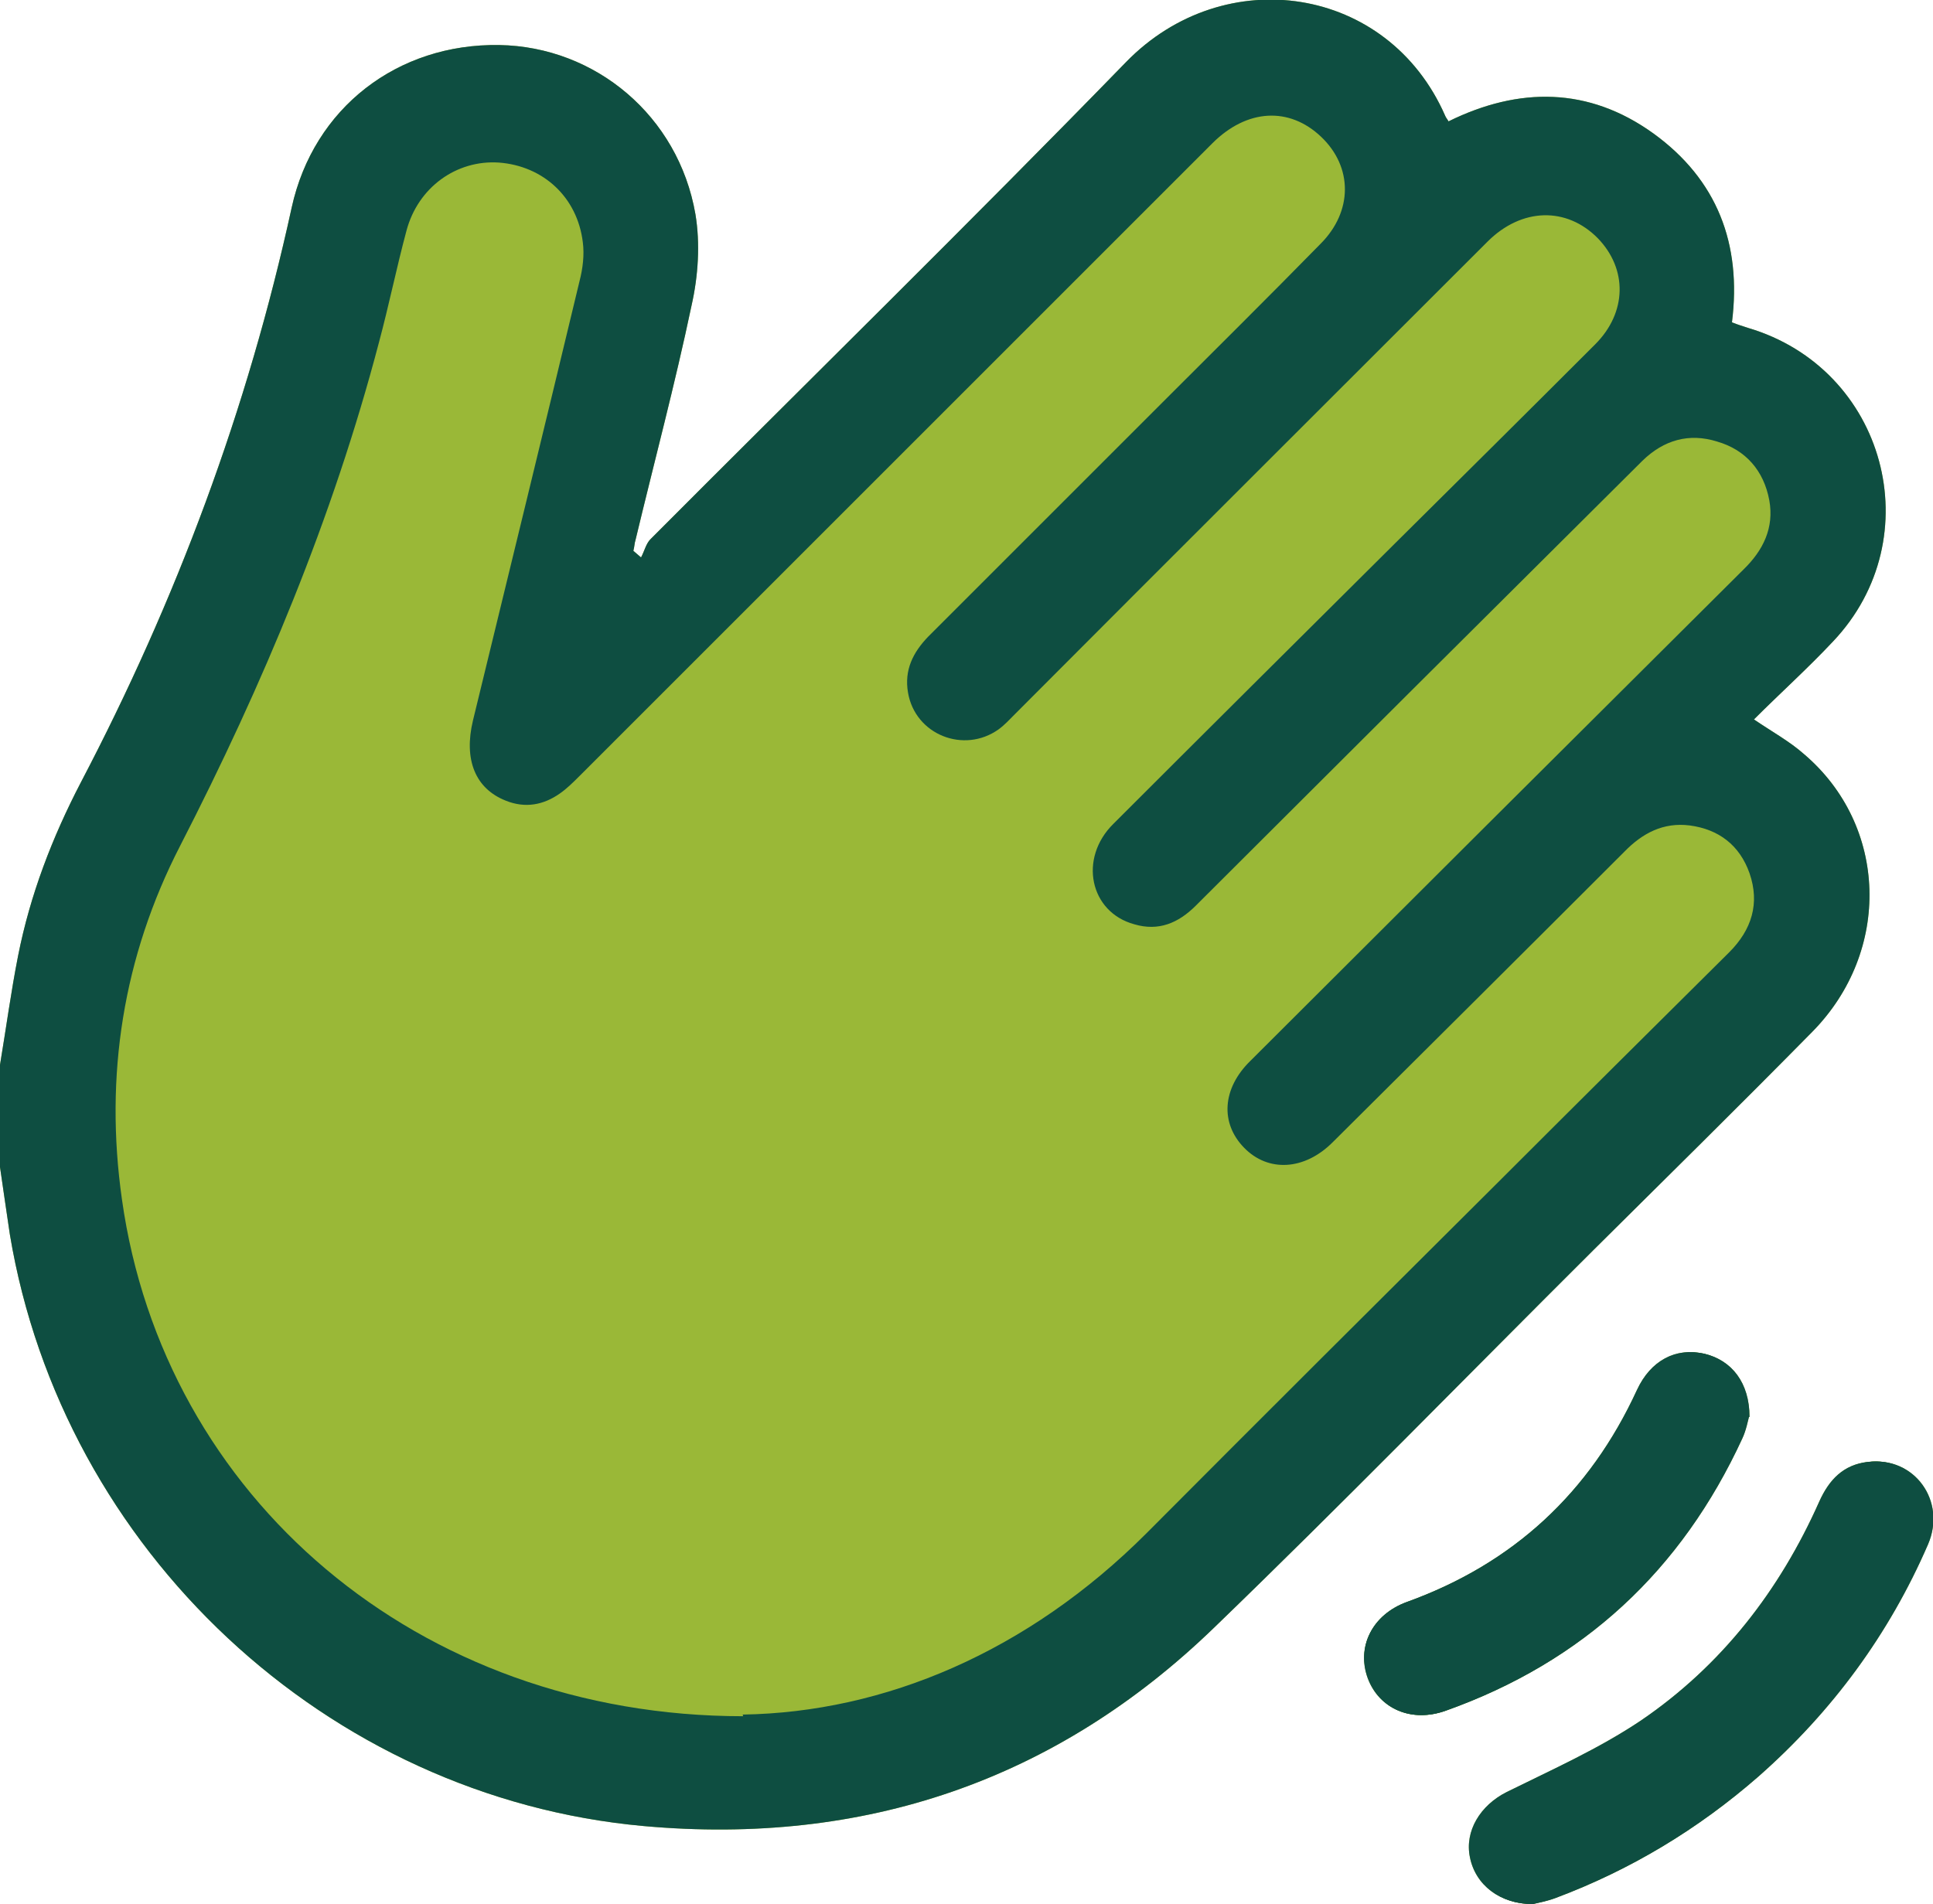 <?xml version="1.0" encoding="UTF-8"?>
<svg id="Layer_2" data-name="Layer 2" xmlns="http://www.w3.org/2000/svg" viewBox="0 0 35.19 34.67">
  <defs>
    <style>
      .cls-1 {
        fill: #9ab837;
      }

      .cls-1, .cls-2 {
        stroke-width: 0px;
      }

      .cls-2 {
        fill: #0e4e41;
      }
    </style>
  </defs>
  <g id="Layer_1-2" data-name="Layer 1">
    <g>
      <g>
        <path class="cls-1" d="M27.91,34.67c.08-.02.25-.05.41-.11,1.36-.51,2.59-1.25,3.69-2.21,1.34-1.18,2.38-2.59,3.09-4.23.34-.79-.25-1.6-1.08-1.5-.44.05-.71.33-.88.72-.72,1.63-1.79,2.99-3.25,3.99-.76.52-1.62.89-2.44,1.3-.48.24-.77.7-.67,1.19.1.51.54.86,1.15.85ZM31.84,25.8c0-.62-.32-1.03-.82-1.15-.51-.12-.97.12-1.22.66-.86,1.87-2.25,3.16-4.19,3.86-.63.23-.92.82-.71,1.39.21.56.8.81,1.41.59,2.5-.89,4.29-2.56,5.4-4.96.07-.15.1-.32.12-.39Z"/>
        <path class="cls-1" d="M0,19.39c.11-.66.2-1.33.33-1.99.22-1.11.62-2.15,1.14-3.15,1.74-3.32,3.04-6.8,3.84-10.47.4-1.82,1.93-2.99,3.78-2.96,1.75.03,3.26,1.29,3.57,3.08.09.54.05,1.13-.07,1.66-.3,1.43-.68,2.85-1.02,4.27-.02.06-.02.13-.04.2.05.04.09.08.14.12.06-.11.09-.25.17-.33,2.89-2.9,5.81-5.76,8.66-8.69,1.79-1.84,4.77-1.4,5.81.98.01.03.04.06.06.1,1.28-.63,2.55-.63,3.73.22,1.16.84,1.61,2.01,1.43,3.44.1.04.2.07.29.1,2.51.74,3.34,3.82,1.55,5.71-.46.49-.96.94-1.44,1.42.34.23.65.4.91.63,1.53,1.3,1.6,3.59.15,5.06-1.32,1.34-2.66,2.66-3.99,3.98-2.3,2.29-4.56,4.61-6.89,6.86-2.89,2.8-6.39,3.98-10.39,3.62-5.77-.52-10.58-5.02-11.54-10.77C.12,22.08.06,21.66,0,21.25c0-.62,0-1.24,0-1.86Z"/>
        <path class="cls-1" d="M27.91,34.67c-.61,0-1.05-.35-1.15-.85-.1-.48.19-.95.67-1.19.83-.41,1.68-.79,2.44-1.3,1.47-1,2.53-2.37,3.25-3.99.18-.4.44-.67.88-.72.83-.1,1.42.71,1.08,1.5-.71,1.64-1.75,3.05-3.09,4.23-1.09.96-2.32,1.7-3.69,2.21-.16.06-.33.09-.41.11Z"/>
        <path class="cls-1" d="M31.84,25.8c-.02.07-.05.24-.12.39-1.11,2.41-2.9,4.07-5.4,4.96-.62.22-1.2-.03-1.41-.59-.22-.57.07-1.16.71-1.39,1.94-.7,3.33-1.99,4.19-3.86.24-.53.71-.77,1.22-.66.5.12.82.53.82,1.15Z"/>
      </g>
      <g>
        <path class="cls-2" d="M27.91,34.67c.08-.02.25-.05.41-.11,1.36-.51,2.59-1.25,3.69-2.21,1.34-1.18,2.38-2.59,3.09-4.23.34-.79-.25-1.6-1.08-1.5-.44.05-.71.33-.88.72-.72,1.63-1.79,2.99-3.25,3.99-.76.52-1.62.89-2.44,1.3-.48.24-.77.7-.67,1.19.1.51.54.86,1.15.85ZM31.84,25.8c0-.62-.32-1.03-.82-1.15-.51-.12-.97.12-1.22.66-.86,1.87-2.25,3.16-4.19,3.86-.63.23-.92.82-.71,1.39.21.56.8.81,1.41.59,2.5-.89,4.29-2.56,5.4-4.96.07-.15.1-.32.12-.39Z"/>
        <path class="cls-2" d="M0,19.39c.11-.66.2-1.33.33-1.99.22-1.11.62-2.15,1.14-3.15,1.74-3.32,3.04-6.8,3.84-10.47.4-1.82,1.93-2.99,3.78-2.96,1.75.03,3.26,1.29,3.57,3.08.09.54.05,1.13-.07,1.66-.3,1.43-.68,2.85-1.02,4.27-.02.06-.02.13-.04.2.05.04.09.08.14.12.06-.11.09-.25.17-.33,2.89-2.9,5.81-5.76,8.66-8.69,1.79-1.84,4.77-1.4,5.81.98.01.03.04.06.06.1,1.28-.63,2.55-.63,3.73.22,1.16.84,1.61,2.01,1.43,3.44.1.04.2.07.29.1,2.51.74,3.34,3.82,1.55,5.71-.46.49-.96.94-1.44,1.42.34.23.65.4.91.63,1.53,1.3,1.6,3.59.15,5.06-1.32,1.34-2.66,2.66-3.99,3.98-2.3,2.29-4.56,4.61-6.89,6.86-2.89,2.8-6.39,3.98-10.39,3.62-5.77-.52-10.58-5.02-11.54-10.77C.12,22.08.06,21.66,0,21.25c0-.62,0-1.24,0-1.86ZM13.52,31.22c2.58-.04,5.19-1.14,7.35-3.3,2.15-2.16,4.31-4.31,6.47-6.46,1.38-1.38,2.76-2.75,4.14-4.12.41-.41.56-.89.37-1.44-.18-.51-.56-.8-1.09-.87-.48-.06-.86.14-1.19.48-1.77,1.77-3.54,3.53-5.31,5.29-.51.51-1.17.55-1.61.1-.44-.45-.4-1.08.11-1.58,1.44-1.44,2.89-2.88,4.33-4.32,1.55-1.54,3.1-3.09,4.65-4.63.36-.35.56-.76.47-1.26-.1-.54-.43-.92-.95-1.07-.51-.16-.97-.03-1.36.35-1.4,1.39-2.79,2.78-4.19,4.17-1.31,1.31-2.63,2.62-3.94,3.93-.32.32-.68.47-1.12.34-.81-.22-1.02-1.2-.38-1.83,1.69-1.69,3.39-3.38,5.09-5.07,1.23-1.22,2.46-2.44,3.68-3.66.58-.58.59-1.37.05-1.93-.57-.58-1.39-.56-2.01.06-2.87,2.87-5.74,5.73-8.6,8.6-.1.1-.19.2-.3.28-.63.45-1.52.1-1.65-.67-.07-.41.09-.73.37-1.02,1.41-1.41,2.82-2.82,4.23-4.23.97-.97,1.95-1.94,2.91-2.92.59-.59.59-1.4.01-1.95-.58-.55-1.35-.51-1.98.12-3.84,3.84-7.68,7.68-11.52,11.52-.11.11-.23.23-.36.32-.3.21-.63.27-.98.13-.56-.22-.77-.75-.6-1.46.65-2.67,1.3-5.33,1.94-8,.06-.23.09-.48.06-.71-.1-.82-.72-1.39-1.53-1.45-.77-.05-1.47.45-1.68,1.24-.18.67-.32,1.36-.5,2.03-.84,3.2-2.11,6.23-3.62,9.17-1.04,2.02-1.38,4.19-1.06,6.44.76,5.41,5.38,9.41,11.31,9.41Z"/>
        <path class="cls-2" d="M27.91,34.67c-.61,0-1.05-.35-1.15-.85-.1-.48.19-.95.67-1.19.83-.41,1.68-.79,2.44-1.3,1.47-1,2.53-2.37,3.25-3.99.18-.4.44-.67.88-.72.83-.1,1.42.71,1.08,1.5-.71,1.64-1.75,3.05-3.09,4.23-1.09.96-2.32,1.7-3.69,2.21-.16.06-.33.09-.41.11Z"/>
        <path class="cls-2" d="M31.84,25.8c-.02.07-.05.24-.12.39-1.11,2.41-2.9,4.07-5.4,4.96-.62.22-1.2-.03-1.41-.59-.22-.57.07-1.16.71-1.39,1.94-.7,3.33-1.99,4.19-3.86.24-.53.71-.77,1.22-.66.5.12.82.53.82,1.15Z"/>
      </g>
    </g>
  </g>
</svg>